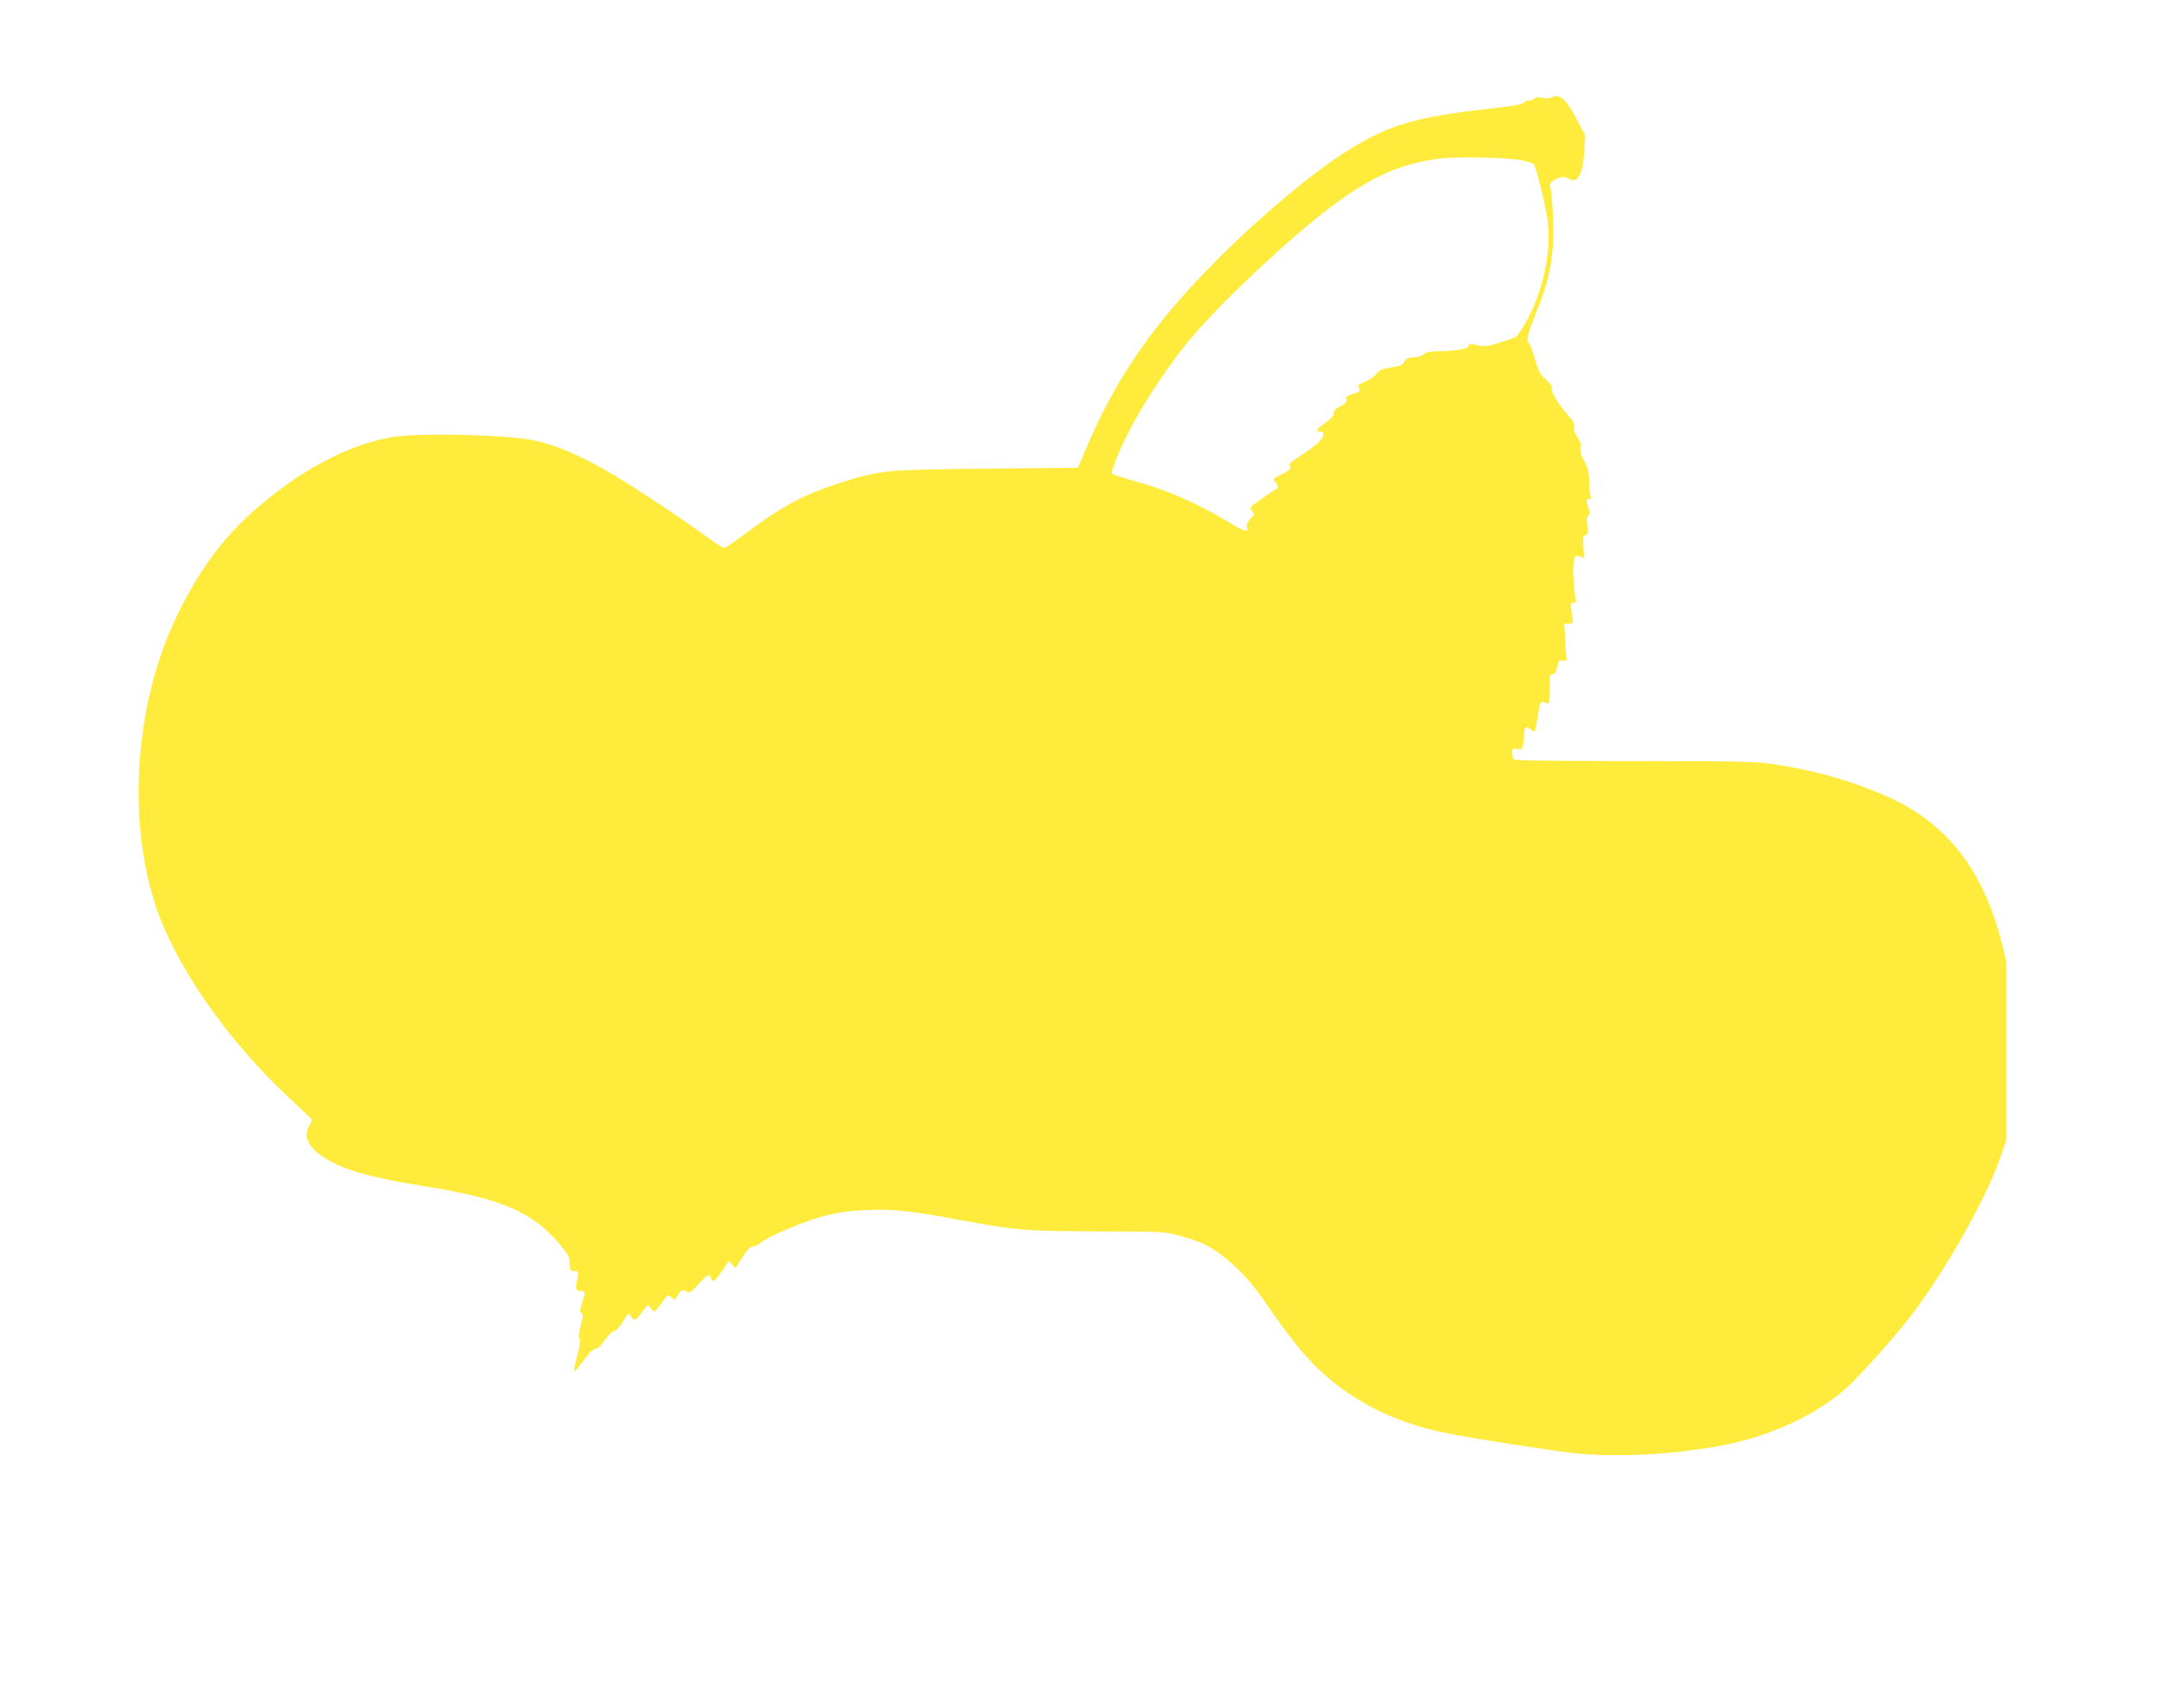 <?xml version="1.0" standalone="no"?>
<!DOCTYPE svg PUBLIC "-//W3C//DTD SVG 20010904//EN"
 "http://www.w3.org/TR/2001/REC-SVG-20010904/DTD/svg10.dtd">
<svg version="1.0" xmlns="http://www.w3.org/2000/svg"
 width="1280pt" height="1013pt" viewBox="0 0 1280 1013"
 preserveAspectRatio="xMidYMid meet">
<g transform="translate(0,1013) scale(0.1,-0.1)"
fill="#ffeb3b" stroke="none">
<path d="M9098 9543 c-6 -8 -20 -12 -30 -10 -10 3 -22 -2 -27 -10 -6 -12 -57
-21 -217 -39 -430 -49 -584 -94 -828 -246 -202 -125 -510 -382 -771 -643 -379
-379 -601 -697 -785 -1130 l-47 -110 -544 -5 c-607 -7 -623 -8 -870 -86 -188
-59 -324 -129 -491 -251 -44 -32 -102 -75 -131 -95 -28 -21 -57 -38 -64 -38
-7 0 -56 32 -109 71 -132 97 -405 279 -544 361 -192 115 -349 182 -487 208
-178 33 -684 43 -833 16 -232 -41 -486 -168 -729 -364 -239 -191 -398 -397
-544 -700 -245 -512 -295 -1190 -126 -1709 117 -360 434 -815 804 -1155 66
-61 122 -115 123 -120 2 -5 -3 -20 -12 -33 -46 -71 1 -150 129 -217 118 -61
265 -99 570 -148 447 -72 632 -154 792 -350 45 -55 53 -71 53 -107 0 -40 2
-43 26 -43 25 0 26 -2 20 -38 -13 -75 -13 -77 16 -80 33 -4 33 -1 11 -69 -14
-45 -15 -56 -4 -63 11 -6 11 -19 -4 -74 -13 -46 -15 -70 -8 -77 7 -7 3 -39
-13 -102 -13 -50 -21 -93 -19 -95 2 -2 27 28 56 67 36 49 58 71 70 69 12 -2
30 15 56 52 22 31 46 55 56 55 11 0 31 22 51 54 33 53 34 54 47 33 20 -32 31
-28 68 25 34 47 34 47 49 25 8 -12 18 -22 22 -22 5 0 25 23 45 51 36 50 37 51
56 33 18 -16 22 -17 29 -4 27 47 36 53 60 40 22 -12 27 -9 76 46 54 59 62 61
77 19 6 -15 32 11 68 67 l32 50 19 -23 c18 -23 19 -23 31 -5 62 98 74 111 95
112 13 1 33 11 46 23 13 12 67 41 122 65 224 98 357 128 564 129 149 0 216 -9
565 -73 260 -48 342 -54 755 -55 382 -1 386 -1 481 -27 53 -14 116 -36 140
-48 120 -61 248 -179 344 -318 178 -258 269 -369 385 -469 199 -171 437 -282
725 -338 150 -30 602 -100 745 -116 252 -27 616 -7 903 52 259 53 505 165 687
315 70 58 273 282 389 428 204 259 468 725 549 969 l33 97 0 528 0 527 -29
115 c-111 438 -332 716 -693 871 -212 92 -416 149 -664 186 -107 16 -197 18
-825 18 -458 0 -708 3 -712 10 -4 6 -8 23 -8 39 0 26 2 28 29 23 26 -5 29 -3
35 25 3 17 6 45 6 64 0 40 11 48 36 29 10 -8 22 -15 25 -15 4 0 12 38 19 85 7
47 16 88 21 91 5 2 18 0 29 -6 19 -10 20 -8 20 80 0 80 2 90 18 90 13 0 21 12
28 43 8 36 12 42 33 39 l23 -2 -7 110 -7 110 27 0 c26 0 27 1 21 43 -13 78
-12 82 7 80 15 -1 17 4 13 20 -4 12 -9 67 -13 123 -7 114 4 152 37 134 10 -5
21 -10 23 -10 3 0 2 29 -1 65 -4 55 -2 66 12 71 15 6 16 15 11 57 -5 36 -4 52
6 58 11 6 11 14 1 42 -16 45 -15 57 4 57 12 0 14 5 8 18 -4 9 -8 49 -8 87 -1
57 -7 79 -29 119 -20 36 -26 58 -22 77 5 21 -1 38 -19 65 -17 26 -24 45 -20
61 5 18 -3 33 -32 66 -57 62 -107 144 -100 163 4 12 -6 27 -33 51 -34 28 -44
47 -66 121 -15 48 -31 91 -36 97 -17 17 -9 51 39 171 65 160 92 264 102 398 7
100 -1 301 -15 359 -4 17 1 26 26 40 36 20 62 22 88 5 48 -29 79 29 88 165 l6
92 -47 90 c-69 131 -105 163 -155 136 -10 -6 -33 -6 -54 -1 -27 6 -39 4 -49
-7z m-60 -366 c29 -8 55 -17 59 -20 14 -15 73 -256 84 -345 21 -178 -30 -415
-129 -591 -26 -46 -54 -87 -62 -91 -8 -4 -51 -19 -96 -33 -65 -21 -87 -24
-120 -17 -54 13 -64 12 -64 -4 0 -16 -82 -29 -186 -30 -44 -1 -67 -6 -81 -18
-11 -10 -35 -18 -54 -18 -38 0 -53 -8 -62 -31 -4 -12 -27 -21 -75 -29 -57 -9
-73 -16 -90 -40 -12 -15 -41 -36 -66 -45 -39 -15 -44 -20 -36 -36 11 -20 10
-22 -43 -39 -30 -9 -37 -16 -32 -30 5 -15 -3 -24 -34 -40 -29 -14 -41 -27 -41
-43 0 -15 -16 -33 -50 -57 -54 -38 -61 -50 -30 -50 30 0 25 -32 -12 -67 -18
-17 -66 -52 -106 -78 -56 -36 -71 -50 -62 -60 12 -15 4 -23 -58 -54 -41 -21
-43 -24 -28 -40 19 -21 20 -37 4 -44 -7 -3 -46 -28 -86 -57 -71 -50 -73 -52
-56 -71 17 -19 16 -20 -9 -47 -19 -19 -25 -34 -20 -50 8 -33 -12 -28 -107 29
-189 114 -367 192 -560 245 -68 19 -129 39 -134 44 -12 12 57 174 135 316 93
167 237 377 347 504 191 222 579 584 814 761 241 181 418 260 648 288 110 14
433 6 498 -12z"/>
</g>
</svg>
